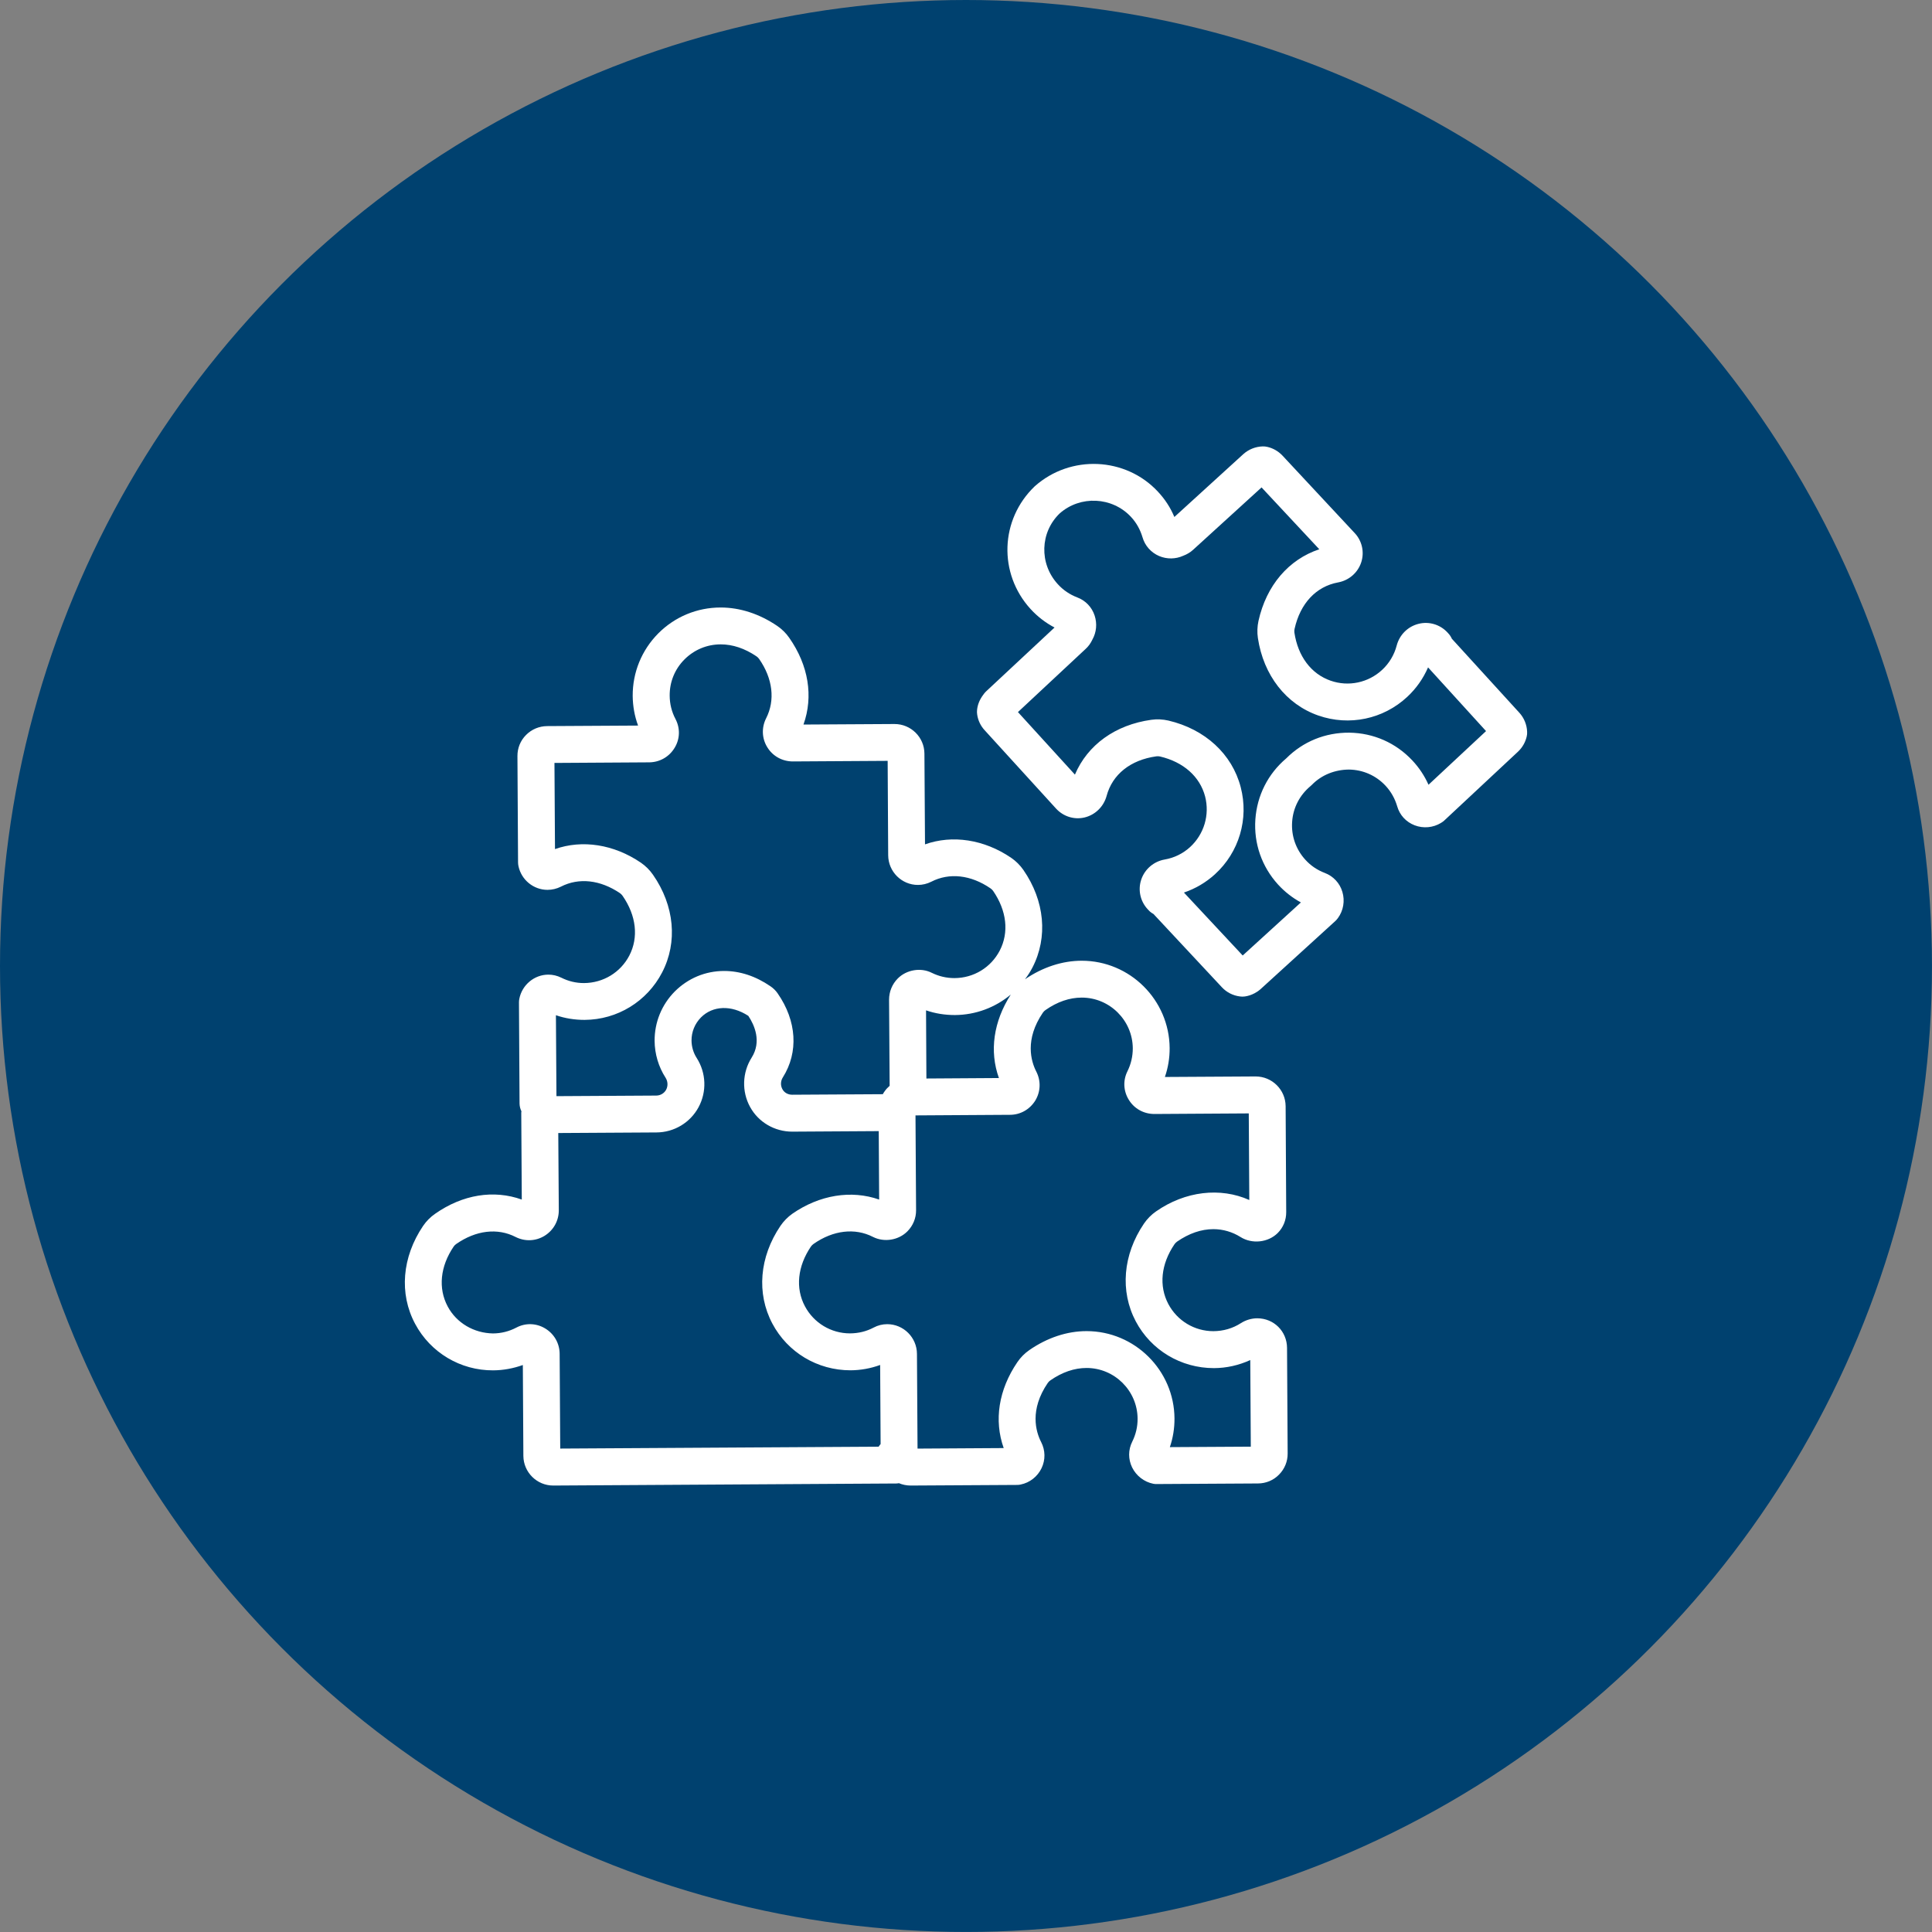 <?xml version="1.0" encoding="utf-8"?>
<!-- Generator: Adobe Illustrator 16.0.0, SVG Export Plug-In . SVG Version: 6.00 Build 0)  -->
<!DOCTYPE svg PUBLIC "-//W3C//DTD SVG 1.1//EN" "http://www.w3.org/Graphics/SVG/1.1/DTD/svg11.dtd">
<svg version="1.1" id="Camada_1" xmlns="http://www.w3.org/2000/svg" xmlns:xlink="http://www.w3.org/1999/xlink" x="0px" y="0px"
	 width="65.881px" height="65.881px" viewBox="0 0 65.881 65.881" enable-background="new 0 0 65.881 65.881" xml:space="preserve">
<rect x="0" y="0" width="65.881" height="65.881" fill="#808080" stroke="none"/>
<circle fill="#00416F" cx="32.94" cy="32.94" r="32.94"/>
<g id="XMLID_288_">
	<path id="XMLID_295_" fill="#FFFFFF" d="M49.509,21.782c-0.029-0.065-0.068-0.126-0.117-0.178l-0.037-0.041
		c-0.252-0.27-0.631-0.381-0.984-0.29c-0.365,0.091-0.648,0.375-0.744,0.74c-0.082,0.316-0.254,0.603-0.494,0.827
		c-0.473,0.441-1.148,0.585-1.76,0.371c-0.662-0.231-1.113-0.83-1.234-1.639c-0.006-0.042-0.004-0.089,0.006-0.128
		c0.193-0.868,0.734-1.446,1.484-1.584c0.371-0.068,0.672-0.33,0.789-0.685c0.113-0.347,0.029-0.729-0.221-0.996l-2.467-2.646
		c-0.139-0.146-0.316-0.249-0.512-0.294c-0.053-0.012-0.104-0.018-0.158-0.017c-0.246,0.007-0.48,0.1-0.662,0.263l-2.352,2.144
		c-0.133-0.319-0.322-0.609-0.564-0.867c-1.1-1.179-2.975-1.267-4.197-0.18c-1.184,1.133-1.248,2.97-0.145,4.183
		c0.238,0.261,0.514,0.472,0.82,0.633l-2.322,2.167c-0.057,0.052-0.094,0.104-0.115,0.135c-0.115,0.153-0.188,0.329-0.205,0.51
		c-0.006,0.052-0.004,0.104,0.004,0.157c0.029,0.202,0.119,0.387,0.254,0.533l2.436,2.673c0.248,0.271,0.621,0.388,0.977,0.301
		c0.359-0.088,0.646-0.368,0.746-0.732c0.197-0.736,0.816-1.229,1.695-1.351c0.043-0.006,0.088-0.004,0.127,0.005
		c0.799,0.188,1.359,0.685,1.537,1.362c0.162,0.628-0.035,1.289-0.512,1.727c-0.242,0.221-0.541,0.368-0.865,0.424
		c-0.371,0.065-0.678,0.325-0.799,0.68c-0.119,0.348-0.039,0.732,0.209,1.006l0.039,0.041c0.045,0.053,0.105,0.096,0.168,0.131
		l2.332,2.498c0.162,0.174,0.381,0.285,0.619,0.314c0.027,0.004,0.053,0.006,0.08,0.006s0.057-0.002,0.086-0.006
		c0.109-0.016,0.219-0.05,0.33-0.109c0.051-0.027,0.127-0.072,0.209-0.145l2.549-2.322c0.029-0.029,0.059-0.061,0.084-0.096
		c0.188-0.256,0.244-0.59,0.152-0.895c-0.088-0.299-0.309-0.535-0.6-0.645c-0.256-0.098-0.48-0.248-0.664-0.452
		c-0.322-0.354-0.482-0.812-0.449-1.289c0.031-0.478,0.256-0.911,0.625-1.219c0.016-0.014,0.031-0.027,0.047-0.043
		c0.334-0.343,0.789-0.518,1.264-0.522c0.479,0.006,0.922,0.201,1.25,0.552c0.186,0.2,0.318,0.436,0.396,0.699
		c0.084,0.299,0.301,0.536,0.594,0.649c0.297,0.115,0.633,0.084,0.902-0.082c0.039-0.021,0.07-0.047,0.104-0.075l2.52-2.353
		c0.146-0.138,0.248-0.313,0.295-0.509c0.014-0.056,0.02-0.111,0.016-0.169c-0.008-0.241-0.104-0.472-0.262-0.646L49.509,21.782z
		 M48.712,26.76c-0.135-0.302-0.318-0.579-0.547-0.824c-0.563-0.604-1.328-0.941-2.152-0.952c-0.82-0.007-1.58,0.302-2.154,0.878
		c-0.623,0.528-0.994,1.266-1.051,2.078c-0.057,0.823,0.219,1.612,0.773,2.222c0.223,0.244,0.488,0.453,0.779,0.611l-1.984,1.809
		l-2.004-2.146c0.391-0.133,0.748-0.342,1.057-0.623c0.824-0.75,1.162-1.89,0.879-2.971c-0.293-1.129-1.215-1.977-2.465-2.271
		c-0.189-0.043-0.389-0.054-0.584-0.026c-1.23,0.171-2.174,0.857-2.604,1.869l-1.943-2.132l2.305-2.151
		c0.098-0.088,0.176-0.197,0.234-0.322c0.139-0.249,0.166-0.544,0.076-0.819c-0.094-0.287-0.311-0.513-0.59-0.617
		c-0.258-0.099-0.482-0.25-0.666-0.453c-0.643-0.704-0.604-1.77,0.064-2.412c0.701-0.621,1.787-0.57,2.428,0.114
		c0.188,0.2,0.318,0.436,0.396,0.697c0.082,0.289,0.291,0.523,0.568,0.642c0.266,0.112,0.563,0.107,0.822-0.01
		c0.127-0.048,0.24-0.115,0.336-0.203l2.334-2.127l1.969,2.109c-1.043,0.346-1.805,1.231-2.074,2.444
		c-0.041,0.188-0.049,0.388-0.02,0.582c0.191,1.271,0.961,2.26,2.063,2.644c1.055,0.367,2.217,0.123,3.033-0.64
		c0.303-0.282,0.543-0.624,0.707-1.002l1.977,2.172L48.712,26.76z"/>
	<path id="XMLID_289_" fill="#FFFFFF" d="M17.847,49.649c0.006,0.557,0.461,1.008,1.018,1.008c0.002,0,0.004,0,0.006,0l11.695-0.07
		c0.029,0,0.061-0.006,0.088-0.01c0.123,0.051,0.258,0.08,0.4,0.08l3.627-0.021c0.043,0,0.084-0.004,0.125-0.014
		c0.311-0.063,0.574-0.271,0.711-0.557s0.131-0.609-0.014-0.891c-0.184-0.359-0.398-1.1,0.225-2.014
		c0.023-0.035,0.055-0.066,0.09-0.09c0.402-0.279,0.818-0.422,1.234-0.422c0.953,0,1.734,0.775,1.74,1.729
		c0.002,0.275-0.061,0.539-0.182,0.783c-0.141,0.279-0.141,0.6-0.004,0.881c0.141,0.285,0.408,0.492,0.719,0.555
		c0.043,0.008,0.082,0.012,0.127,0.01l3.445-0.02c0.273-0.002,0.529-0.107,0.719-0.303c0.191-0.193,0.295-0.449,0.293-0.719
		l-0.021-3.602c-0.004-0.564-0.449-1.008-1.016-1.008c-0.195,0-0.391,0.059-0.559,0.166c-0.277,0.178-0.596,0.271-0.936,0.273
		c-0.646,0-1.234-0.355-1.537-0.926c-0.326-0.617-0.252-1.359,0.209-2.037c0.023-0.033,0.053-0.064,0.088-0.09
		c0.406-0.281,0.824-0.426,1.24-0.426c0.328,0,0.646,0.094,0.924,0.268c0.396,0.25,0.945,0.188,1.27-0.137
		c0.188-0.189,0.291-0.443,0.289-0.713l-0.02-3.615c-0.006-0.557-0.461-1.01-1.023-1.01l-3.094,0.018
		c0.109-0.316,0.164-0.646,0.162-0.986c-0.012-1.643-1.355-2.978-2.998-2.978c-0.66,0-1.33,0.219-1.936,0.633
		c0.096-0.125,0.182-0.258,0.254-0.398c0.537-1.035,0.422-2.279-0.309-3.333c-0.109-0.157-0.252-0.3-0.414-0.411
		c-0.922-0.629-2.006-0.792-2.939-0.459l-0.02-3.094c-0.002-0.558-0.459-1.01-1.02-1.01l-3.104,0.018
		c0.342-0.958,0.174-2.017-0.486-2.958c-0.107-0.156-0.25-0.297-0.412-0.407c-0.604-0.41-1.27-0.626-1.924-0.626
		c-0.002,0-0.002,0-0.004,0c-0.803,0-1.559,0.314-2.127,0.884c-0.564,0.57-0.875,1.327-0.871,2.132
		c0.004,0.345,0.064,0.688,0.184,1.01l-3.102,0.018c-0.273,0.003-0.527,0.109-0.719,0.303c-0.191,0.191-0.295,0.448-0.293,0.72
		l0.021,3.629c0,0.041,0.006,0.082,0.014,0.123c0.098,0.469,0.514,0.809,0.99,0.809c0.158,0,0.313-0.037,0.457-0.109
		c0.613-0.314,1.342-0.234,2.016,0.223c0.031,0.023,0.066,0.057,0.088,0.09c0.467,0.674,0.551,1.416,0.229,2.037
		c-0.299,0.574-0.887,0.934-1.547,0.938c-0.27,0-0.527-0.061-0.773-0.184c-0.139-0.068-0.287-0.104-0.439-0.104
		c-0.48,0-0.898,0.348-0.992,0.824c-0.008,0.039-0.012,0.082-0.012,0.123l0.02,3.447c0.002,0.098,0.025,0.186,0.064,0.266
		c0,0.016-0.006,0.031-0.006,0.047l0.018,2.963c-0.957-0.342-2.016-0.174-2.957,0.486c-0.158,0.109-0.299,0.252-0.408,0.412
		c-0.719,1.063-0.822,2.311-0.273,3.338c0.525,0.986,1.549,1.594,2.662,1.588c0.346-0.002,0.688-0.066,1.012-0.182L17.847,49.649z
		 M35.304,37.528c0.182-0.303,0.195-0.67,0.035-0.984c-0.184-0.357-0.4-1.098,0.223-2.012c0.025-0.035,0.057-0.068,0.09-0.09
		c0.402-0.281,0.818-0.424,1.236-0.424c0.953,0,1.734,0.777,1.74,1.729c0,0.275-0.061,0.539-0.182,0.783
		c-0.156,0.311-0.139,0.674,0.045,0.971c0.186,0.305,0.51,0.486,0.875,0.486l3.217-0.02l0.018,2.953
		c-0.986-0.441-2.184-0.305-3.18,0.389c-0.158,0.109-0.301,0.254-0.412,0.416c-0.719,1.059-0.822,2.307-0.279,3.334
		c0.521,0.982,1.537,1.594,2.666,1.594c0.432-0.002,0.85-0.098,1.238-0.275l0.018,2.953l-2.76,0.016
		c0.107-0.313,0.16-0.643,0.158-0.977c-0.01-1.641-1.354-2.979-2.998-2.979c-0.668,0-1.342,0.225-1.951,0.646
		c-0.158,0.109-0.301,0.252-0.41,0.414c-0.639,0.938-0.801,1.984-0.465,2.928l-2.938,0.018l-0.02-3.229
		c-0.002-0.559-0.457-1.014-1.014-1.014c-0.16,0-0.32,0.039-0.461,0.115c-0.248,0.131-0.516,0.197-0.809,0.199
		c-0.645,0-1.234-0.355-1.537-0.926c-0.328-0.617-0.252-1.359,0.205-2.035c0.025-0.033,0.055-0.066,0.088-0.088
		c0.674-0.473,1.416-0.553,2.025-0.242c0.383,0.195,0.875,0.117,1.178-0.189c0.191-0.193,0.297-0.449,0.295-0.721l-0.02-3.232
		l3.221-0.02C34.796,38.015,35.116,37.831,35.304,37.528z M34.063,36.761l-2.473,0.016l-0.012-2.324
		c0.311,0.107,0.639,0.16,0.984,0.16c0.713-0.004,1.381-0.26,1.906-0.699C33.878,34.831,33.733,35.845,34.063,36.761z
		 M19.935,34.778c1.117-0.006,2.129-0.627,2.643-1.617c0.537-1.033,0.422-2.279-0.311-3.332c-0.111-0.16-0.252-0.301-0.412-0.411
		c-0.926-0.63-2.002-0.792-2.93-0.464l-0.018-2.938l3.23-0.02c0.359-0.003,0.684-0.188,0.869-0.498
		c0.184-0.302,0.191-0.668,0.029-0.978c-0.131-0.248-0.197-0.516-0.199-0.798c-0.004-0.466,0.174-0.905,0.504-1.235
		c0.33-0.331,0.768-0.514,1.236-0.514c0,0,0,0,0.002,0c0.408,0,0.818,0.138,1.215,0.406c0.037,0.025,0.068,0.056,0.092,0.089
		c0.467,0.669,0.555,1.409,0.238,2.029c-0.158,0.314-0.145,0.683,0.041,0.983c0.186,0.305,0.512,0.485,0.873,0.485l3.232-0.02
		l0.018,3.22c0.004,0.558,0.459,1.011,1.014,1.011c0.156,0,0.313-0.037,0.459-0.111c0.609-0.313,1.342-0.234,2.012,0.225
		c0.035,0.023,0.068,0.055,0.092,0.088c0.465,0.674,0.549,1.416,0.227,2.037c-0.299,0.574-0.885,0.936-1.545,0.938
		c-0.271,0-0.529-0.061-0.768-0.178c-0.375-0.191-0.863-0.111-1.164,0.191c-0.193,0.195-0.297,0.453-0.297,0.726l0.02,2.934
		c-0.063,0.055-0.121,0.115-0.17,0.186l0,0l0,0l0,0c-0.025,0.033-0.045,0.066-0.063,0.1l-3.09,0.018c-0.145,0-0.27-0.07-0.334-0.189
		c-0.07-0.127-0.063-0.281,0.016-0.404c0.539-0.855,0.475-1.924-0.178-2.863c-0.064-0.094-0.15-0.178-0.248-0.244
		c-0.506-0.346-1.039-0.52-1.578-0.52c-0.637,0-1.23,0.248-1.682,0.699c-0.445,0.449-0.691,1.048-0.688,1.683
		c0.004,0.449,0.133,0.885,0.375,1.26c0.078,0.123,0.086,0.281,0.018,0.408c-0.066,0.121-0.193,0.197-0.334,0.199l-3.406,0.02
		l-0.018-2.76C19.267,34.726,19.593,34.778,19.935,34.778z M16.812,45.47c-0.645-0.01-1.242-0.35-1.547-0.922
		c-0.328-0.617-0.256-1.361,0.205-2.041c0.023-0.033,0.053-0.064,0.086-0.086c0.672-0.469,1.41-0.557,2.027-0.24
		c0.318,0.16,0.686,0.145,0.988-0.041c0.305-0.189,0.486-0.516,0.484-0.873l-0.018-2.631l3.352-0.02
		c0.598-0.004,1.146-0.332,1.43-0.857c0.287-0.529,0.264-1.176-0.064-1.686c-0.111-0.174-0.172-0.379-0.174-0.59
		c-0.002-0.297,0.113-0.576,0.322-0.789c0.4-0.402,1.033-0.432,1.615-0.053c0.209,0.313,0.459,0.875,0.113,1.424
		c-0.322,0.51-0.342,1.156-0.053,1.682c0.285,0.52,0.836,0.842,1.438,0.842l2.949-0.018l0.014,2.334
		c-0.949-0.334-2.035-0.16-2.961,0.484c-0.154,0.109-0.295,0.252-0.404,0.412c-0.719,1.061-0.822,2.305-0.277,3.332
		c0.521,0.982,1.535,1.594,2.666,1.594c0.344-0.002,0.688-0.064,1.01-0.182l0.016,2.697c-0.023,0.029-0.049,0.057-0.068,0.09
		l-10.857,0.064l-0.02-3.23c-0.002-0.359-0.188-0.684-0.498-0.869c-0.301-0.18-0.668-0.191-0.977-0.027
		C17.36,45.401,17.091,45.468,16.812,45.47z"/>
</g>
</svg>
